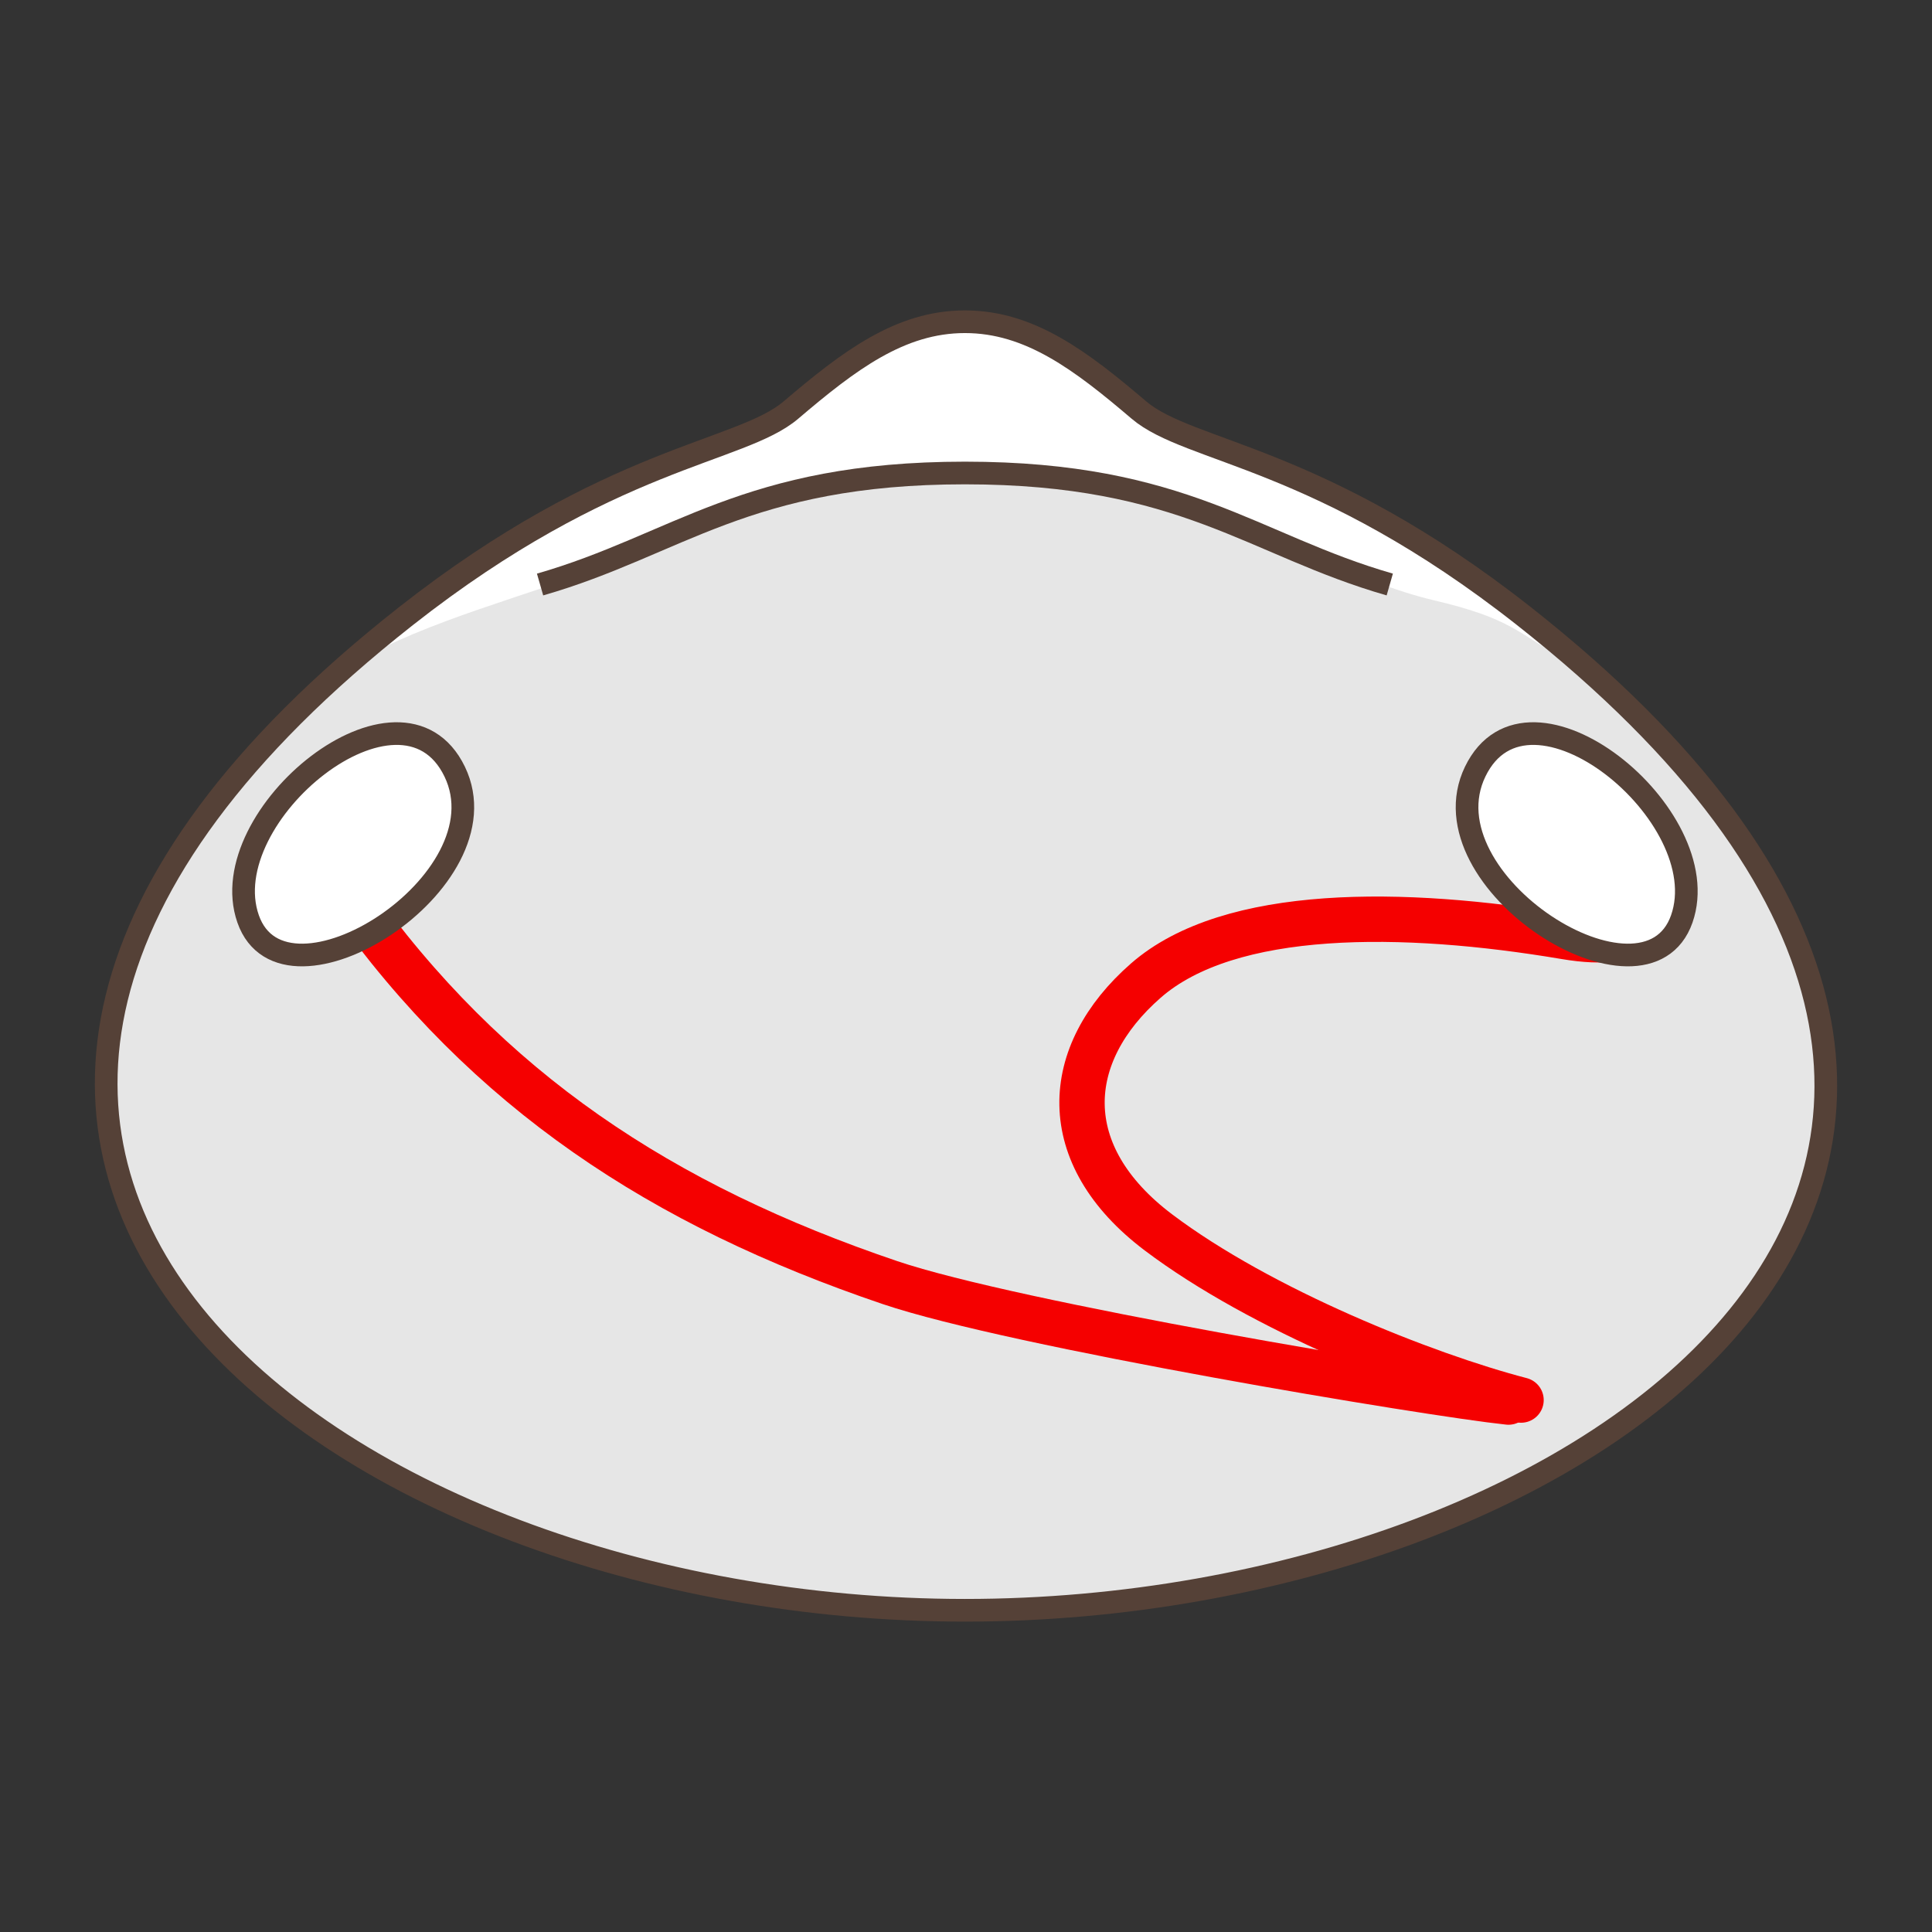 <?xml version="1.0" encoding="utf-8"?>
<!-- Generator: Adobe Illustrator 15.0.0, SVG Export Plug-In . SVG Version: 6.00 Build 0)  -->
<!DOCTYPE svg PUBLIC "-//W3C//DTD SVG 1.1//EN" "http://www.w3.org/Graphics/SVG/1.1/DTD/svg11.dtd">
<svg version="1.1" xmlns="http://www.w3.org/2000/svg" xmlns:xlink="http://www.w3.org/1999/xlink" x="0px" y="0px" width="100px"
	 height="100px" viewBox="0 0 100 100" enable-background="new 0 0 100 100" xml:space="preserve">
<rect x="0" y="0" width="100" height="100" fill="#333333" stroke="none"/>
<g id="Ebene_1">
</g>
<g id="Außenrand">
	<rect fill="none" width="100" height="100"/>
	<g>
		<path fill-rule="evenodd" clip-rule="evenodd" fill="#FFFFFF" d="M49.945,83.348c-32.65,0-64.25-23.687-28.934-51.457
			c10.586-8.323,17.311-8.44,19.928-10.667c3-2.554,5.649-4.571,9.006-4.571c3.357,0,6.007,2.017,9.006,4.571
			c2.617,2.228,9.35,2.336,19.928,10.667C114.444,59.911,82.594,83.348,49.945,83.348L49.945,83.348z"/>
		<path fill-rule="evenodd" clip-rule="evenodd" fill="#E6E6E6" d="M10.668,42.744c1.645-1.645,4.234-6.35,7.763-8.468
			s9.174-3.529,12.703-4.939c3.529-1.415,10.352-4.471,15.762-4.705c5.41-0.238,10.115,0,14.35,1.411s8.976,4.091,12.976,5.029
			c3.998,0.941,4.289,1.649,7.112,3.294c2.821,1.649,9.319,8.379,11.672,14.261s2.115,15.057-4,20.465
			c-6.116,5.413-12.468,11.06-29.17,13.412c-16.705,2.353-31.289-1.884-37.875-5.412c-6.586-3.529-14.82-9.879-15.997-17.879
			C4.787,51.213,9.021,44.39,10.668,42.744L10.668,42.744z"/>
		
			<path fill-rule="evenodd" clip-rule="evenodd" fill="none" stroke="#F50000" stroke-width="2.347" stroke-linecap="round" stroke-linejoin="round" stroke-miterlimit="2.414" d="
			M78.729,72.467c-4.992-1.302-13.458-4.669-18.775-8.683c-5.319-4.019-4.992-9.225-0.651-13.024c4.34-3.799,13.35-3.69,21.705-2.28
			c8.356,1.411,1.412-6.73,1.412-6.73"/>
		
			<path fill-rule="evenodd" clip-rule="evenodd" fill="none" stroke="#F50000" stroke-width="2.347" stroke-linecap="round" stroke-linejoin="round" stroke-miterlimit="2.414" d="
			M78.079,72.571c-4.125-0.433-25.613-4.014-32.018-6.185c-11.777-3.993-20.809-9.883-27.978-19.984"/>
		
			<path fill-rule="evenodd" clip-rule="evenodd" fill="none" stroke="#554137" stroke-width="1.173" stroke-miterlimit="2.414" d="
			M27.954,30.254c7.102-2.037,10.651-5.772,21.991-5.772c11.338,0,14.89,3.735,21.989,5.772"/>
		
			<path fill-rule="evenodd" clip-rule="evenodd" fill="none" stroke="#554137" stroke-width="1.173" stroke-miterlimit="2.414" d="
			M49.945,83.348c-32.65,0-64.25-23.687-28.934-51.457c10.586-8.323,17.311-8.44,19.928-10.667c3-2.554,5.649-4.571,9.006-4.571
			c3.357,0,6.007,2.017,9.006,4.571c2.617,2.228,9.35,2.336,19.928,10.667C114.444,59.911,82.594,83.348,49.945,83.348
			L49.945,83.348z"/>
		
			<path fill-rule="evenodd" clip-rule="evenodd" fill="#FFFFFF" stroke="#554137" stroke-width="1.173" stroke-miterlimit="2.414" d="
			M23.534,39.939c-2.754-5.704-12.567,2.268-10.691,7.624C14.718,52.914,26.289,45.639,23.534,39.939L23.534,39.939z"/>
		
			<path fill-rule="evenodd" clip-rule="evenodd" fill="#FFFFFF" stroke="#554137" stroke-width="1.173" stroke-miterlimit="2.414" d="
			M76.356,39.939c2.755-5.704,12.567,2.268,10.692,7.624C85.171,52.914,73.603,45.639,76.356,39.939L76.356,39.939z"/>
	</g>
</g>
</svg>
